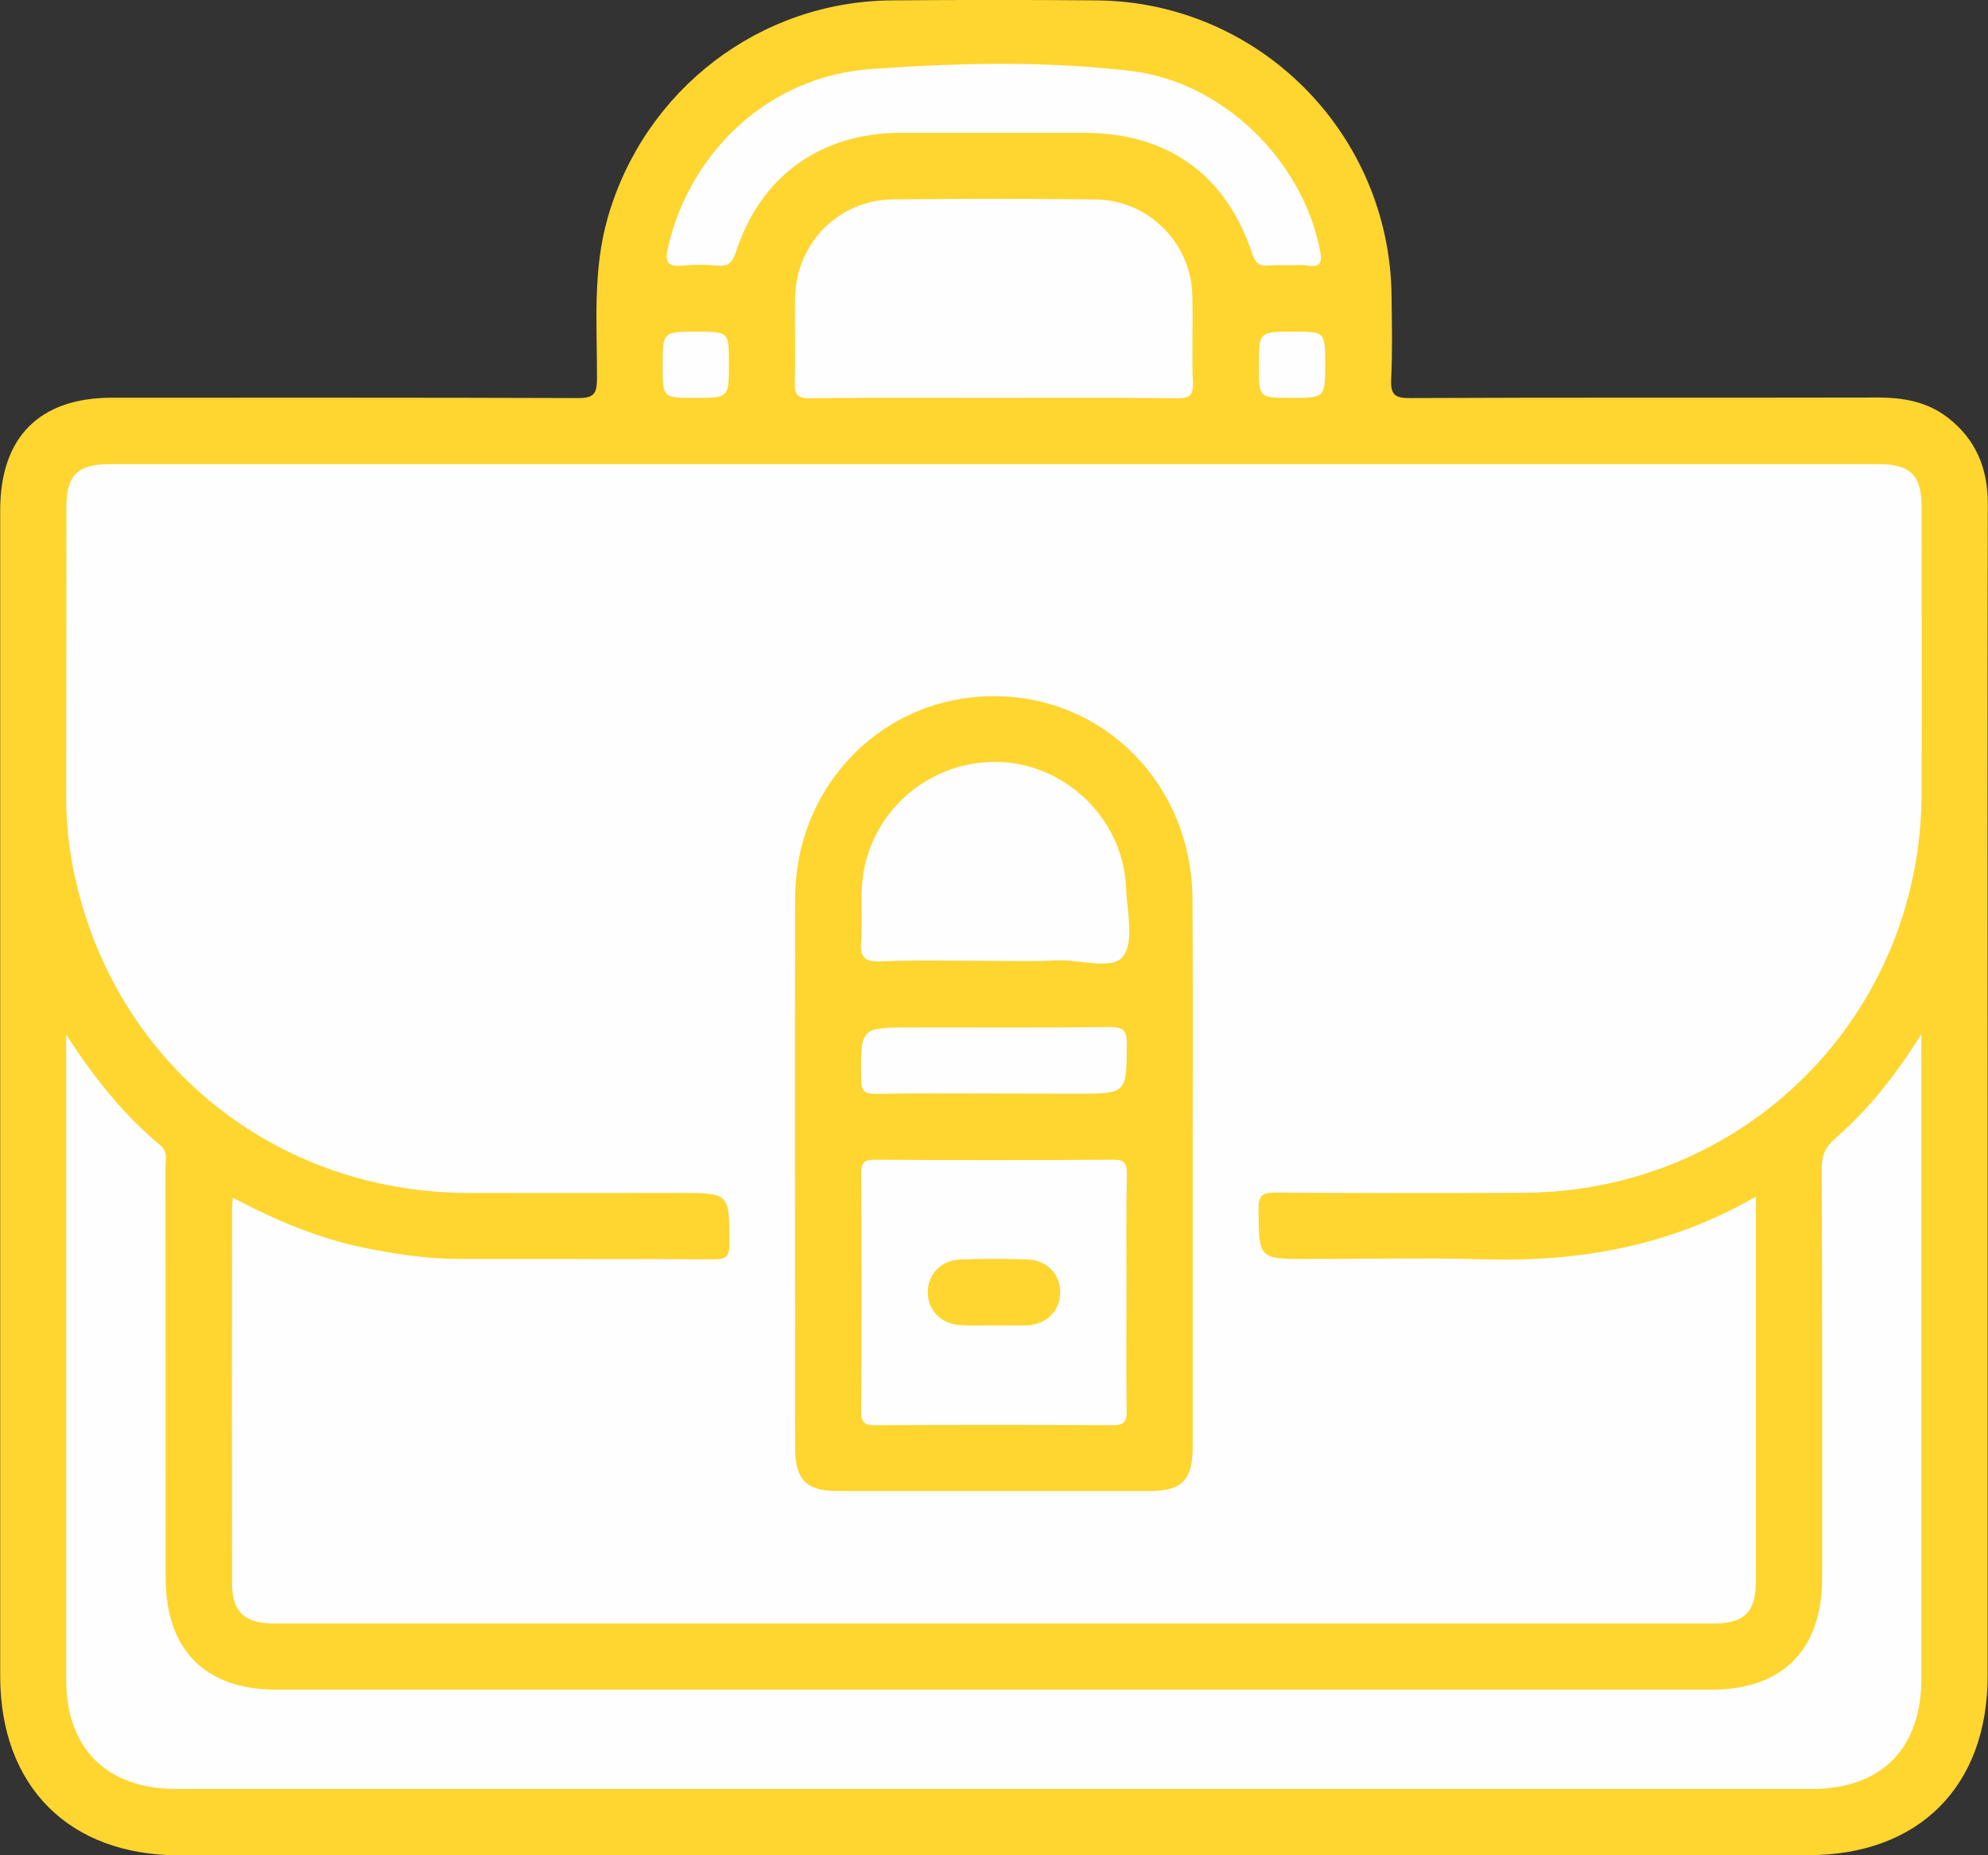<?xml version="1.0" encoding="UTF-8"?> <svg xmlns="http://www.w3.org/2000/svg" xmlns:xlink="http://www.w3.org/1999/xlink" version="1.1" id="Layer_1" x="0px" y="0px" viewBox="0 0 1077.6 1005.8" style="enable-background:new 0 0 1077.6 1005.8;" xml:space="preserve"><rect x="0" y="0" width="1077.6" height="1005.8" fill="#333333" stroke="none"/> <style type="text/css"> .st0{fill:#FFD530;} .st1{fill:#FEFEFE;} </style> <path class="st0" d="M538.2,1005.8h-441c-59.8,0-97.1-37.4-97.1-97.3c0-210.6,0-421.2,0-631.8c0-39.7,21.2-61.1,60.7-61.1 c84.2,0,168.3-0.1,252.5,0.2c8.6,0,10.2-2.3,10.3-10.4c0.1-29.4-2.5-59,6-88c20-68.8,82.1-116.6,153.7-117.2 c37-0.3,74.1-0.3,111.1,0c88,0.8,159,72.1,159.9,160.3c0.2,15,0.5,30-0.2,44.9c-0.4,8.3,1.7,10.5,10.2,10.4 c84.5-0.4,169.1-0.1,253.6-0.3c13.9,0,26.8,2.3,37.9,10.9c15.3,11.8,21.8,27.7,21.7,46.9c-0.2,107-0.2,214-0.1,321 c0,104.7,0,209.5,0,314.2c0,59.9-37.3,97.2-97.2,97.2L538.2,1005.8z"></path> <path class="st1" d="M951.8,648.7v119.4c0,29.5,0,59.1,0,88.7c0,17-6.1,23.3-22.6,23.3c-260.3,0-520.7,0-781,0 c-15.6,0-22.3-6.3-22.4-21.3c-0.1-68.1-0.1-136.2,0-204.2c0-1.4,0.2-2.8,0.4-5.3c22.7,12,45.5,21.7,70.1,26.9 c17.2,3.6,34.6,6.2,52.2,6.3c46,0.1,92-0.1,138,0.2c6.5,0,8.9-1,8.9-8.3c0-27.7,0.3-27.7-27.5-27.7c-38.2,0-76.3,0.1-114.5,0 c-107.5-0.4-195.6-74.3-214.5-180c-2.1-11.8-3.1-23.7-3-35.7c0.1-52,0-104,0.1-156c0-17.5,6-23.4,23.7-23.4h958.3 c17.6,0,23.6,5.9,23.6,23.4c0,52,0.2,104,0,156c-0.7,119.7-95.6,214.8-215.2,215.6c-44.9,0.3-89.8,0.2-134.7-0.1 c-6.8,0-9.6,0.9-9.5,8.8c0.2,27.2-0.2,27.2,26.9,27.2c31.8,0,63.6-0.7,95.4,0.2C855.9,684.1,904.8,675.8,951.8,648.7z"></path> <path class="st1" d="M35.9,561c15.5,23.8,31.3,43.5,50.9,59.8c4.4,3.6,2.9,8.2,2.9,12.4c0.1,74.1,0.1,148.1,0.1,222.2 c0,39,21.4,60.6,60.1,60.6h777.7c38.7,0,60.1-21.6,60.1-60.6c0-74.1,0.1-148.1-0.2-222.2c0-7,2-11.5,7.3-16.1 c17.8-15.4,32.4-33.7,46.7-56.5v12.5c0,112.2,0,224.5,0,336.7c0,38.2-21.6,60-59.5,60c-295.5,0-591.1,0-886.6,0 C58,969.8,36,948,35.9,910.9C35.9,795.4,35.9,679.8,35.9,561z"></path> <path class="st1" d="M538.1,215.7c-32.9,0-65.8-0.2-98.8,0.2c-7.1,0.1-8.7-1.9-8.5-8.7c0.5-15.3-0.1-30.7,0.2-46 c0.6-29.4,23.5-52.7,52.8-53.1c36.7-0.4,73.3-0.4,110,0c28.7,0.4,51.9,23.5,52.5,52.2c0.4,15.7-0.3,31.4,0.3,47.1 c0.3,7.2-2,8.6-8.7,8.5C604.7,215.5,571.4,215.7,538.1,215.7z"></path> <path class="st1" d="M698,143.8c-3.4-0.2-6.7-0.1-10.1,0.1c-5.3,0.6-7.5-1.3-9.2-6.6c-14.2-42.7-45.8-65.2-90.9-65.3 c-33.3,0-66.5,0-99.8,0c-43.4,0.1-75.9,23.7-89.1,64.7c-1.8,5.4-3.9,7.8-9.9,7.3c-6.3-0.6-12.7-0.6-19,0c-8.7,0.9-9.6-2.4-7.9-10 c12.2-52.3,55-92.7,110.1-96.6c46.8-3.3,94.2-4.5,141,1.1c49.6,5.9,92.7,48.3,102.3,97.1c1.1,5.7,1.1,9.5-6.4,8.4 C705.5,143.4,701.8,143.8,698,143.8z"></path> <path class="st1" d="M376.6,215.7c-17.4,0-17.4,0-17.4-17.4c0-18.5,0-18.5,18.5-18.5c17.4,0,17.4,0,17.4,17.4 C395.1,215.7,395.1,215.7,376.6,215.7z"></path> <path class="st1" d="M699.8,215.7c-17.4,0-17.4,0-17.4-17.4c0-18.5,0-18.5,18.5-18.5c17.4,0,17.4,0,17.4,17.4 C718.3,215.7,718.3,215.7,699.8,215.7z"></path> <path class="st0" d="M646.5,634.3c0,50.1,0,100.2,0,150.3c0,17.7-5.9,23.7-23.3,23.7c-56.4,0-112.9,0-169.3,0 c-16.7,0-22.9-6.2-22.9-23c0-99.4-0.2-198.8,0-298.3c0.2-61.6,47.8-109.7,107.9-109.6c60,0.1,107.2,48.2,107.5,110.1 C646.7,536.3,646.5,585.3,646.5,634.3z"></path> <path class="st1" d="M610.6,701.1c0,21.3-0.2,42.7,0.1,64c0.1,5.8-1.5,7.5-7.4,7.5c-43-0.2-86-0.2-129,0c-5.8,0-7.5-1.5-7.5-7.4 c0.3-43,0.3-86,0-129c0-5.8,1.5-7.5,7.4-7.5c43,0.3,86,0.3,129.1,0c5.8,0,7.6,1.5,7.5,7.4C610.4,657.7,610.6,679.4,610.6,701.1z"></path> <path class="st1" d="M537.8,520.9c-20.2,0-40.4-0.6-60.5,0.3c-9.3,0.4-11.2-2.9-10.5-11.2c1-13.7-1.1-27.6,2.1-41.3 c8.2-34.8,40.7-58.4,76.4-55.4c35.3,3.1,63.8,32.8,65.1,68.2c0.5,12.6,4.5,28.8-1.6,36.9c-5.8,7.7-23,1.8-35.1,2.2 C561.7,521.3,549.8,520.9,537.8,520.9z"></path> <path class="st1" d="M537.6,592.8c-21,0-41.9-0.2-62.8,0.2c-6.3,0.1-8-1.7-8-8c-0.3-28-0.5-28,27.1-28c35.9,0,71.8,0.2,107.7-0.2 c7.3-0.1,9.2,1.8,9.2,9.2c-0.2,26.9,0.1,26.9-27.2,26.9L537.6,592.8z"></path> <path class="st0" d="M538.7,718.5c-6,0-11.9,0.3-17.9-0.1c-10.6-0.6-17.8-7.9-17.9-17.6s7-17.6,17.5-18c12.3-0.5,24.6-0.5,36.9,0 c10.4,0.4,17.6,8.3,17.4,18.1s-7.4,17-18,17.6C550.6,718.7,544.7,718.5,538.7,718.5z"></path> </svg> 